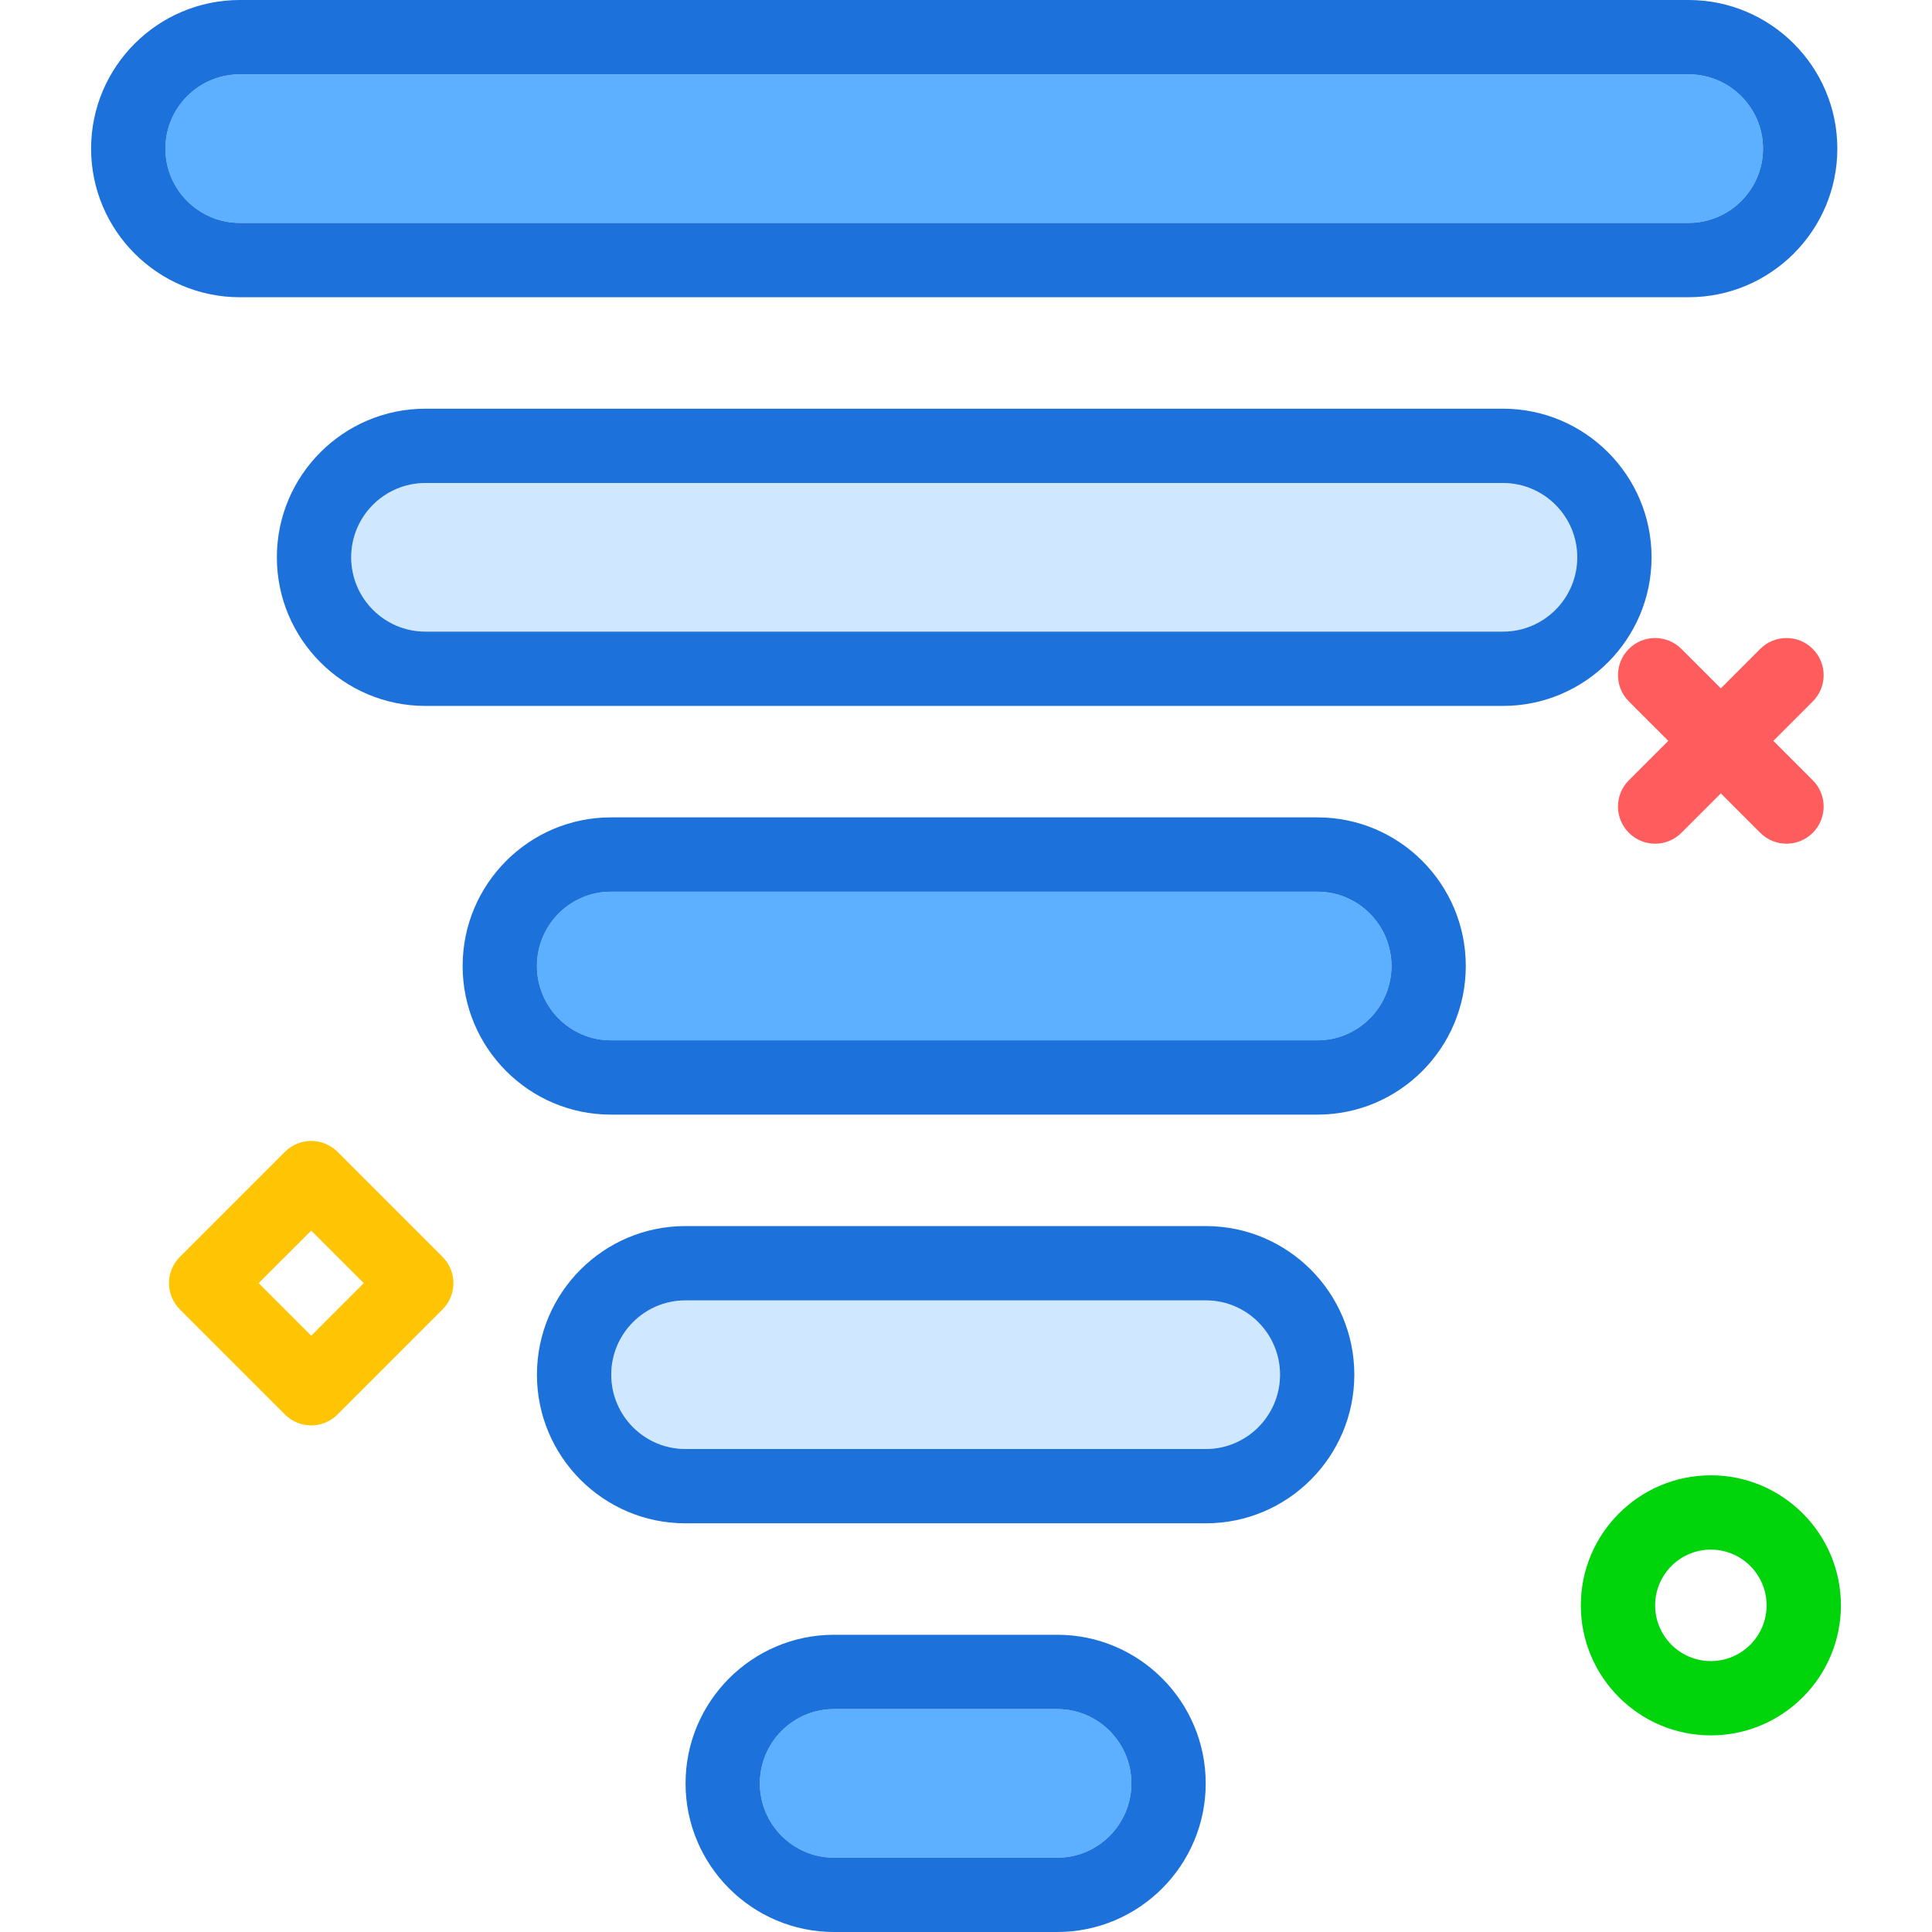 <?xml version="1.0" encoding="utf-8"?>
<!-- Generator: Adobe Illustrator 19.2.0, SVG Export Plug-In . SVG Version: 6.00 Build 0)  -->
<svg xmlns="http://www.w3.org/2000/svg" xmlns:xlink="http://www.w3.org/1999/xlink" version="1.1" id="signallevels" x="0px" y="0px" viewBox="0 0 188.385 208" enable-background="new 0 0 188.385 208" xml:space="preserve" width="512" height="512">
<g>
	<path fill="#D0E8FF" d="M152.004,52H35.996C31.586,52,28,55.59,28,60s3.586,8,7.996,8h116.008   C156.414,68,160,64.41,160,60S156.414,52,152.004,52z"/>
	<path fill="#5CB0FF" d="M132.035,96H55.961C51.57,96,48,99.59,48,104s3.57,8,7.961,8h76.074   c4.391,0,7.965-3.59,7.965-8S136.426,96,132.035,96z"/>
	<path fill="#D0E8FF" d="M120.023,140H63.977C59.578,140,56,143.59,56,148s3.578,8,7.977,8h56.047   c4.398,0,7.977-3.59,7.977-8S124.422,140,120.023,140z"/>
	<path fill="#5CB0FF" d="M104.012,184H79.988C75.582,184,72,187.59,72,192s3.582,8,7.988,8h24.023   c4.406,0,7.988-3.59,7.988-8S108.418,184,104.012,184z"/>
	<path fill="#5CB0FF" d="M171.981,8H16.02C11.598,8,8,11.59,8,16s3.598,8,8.02,8h155.961C176.402,24,180,20.41,180,16   S176.402,8,171.981,8z"/>
	<path fill="#1C71DA" d="M171.981,0H16.02C7.188,0,0,7.176,0,16s7.188,16,16.02,16h155.961C180.812,32,188,24.824,188,16   S180.812,0,171.981,0z M171.981,24H16.02C11.598,24,8,20.41,8,16s3.598-8,8.02-8h155.961   C176.402,8,180,11.59,180,16S176.402,24,171.981,24z"/>
	<path fill="#1C71DA" d="M152.004,44H35.996C27.176,44,20,51.176,20,60s7.176,16,15.996,16h116.008   C160.824,76,168,68.824,168,60S160.824,44,152.004,44z M152.004,68H35.996C31.586,68,28,64.41,28,60s3.586-8,7.996-8   h116.008C156.414,52,160,55.59,160,60S156.414,68,152.004,68z"/>
	<path fill="#1C71DA" d="M132.035,88H55.961C47.16,88,40,95.176,40,104s7.16,16,15.961,16h76.074   C140.84,120,148,112.824,148,104S140.84,88,132.035,88z M132.035,112H55.961C51.57,112,48,108.41,48,104   s3.57-8,7.961-8h76.074c4.391,0,7.965,3.59,7.965,8S136.426,112,132.035,112z"/>
	<path fill="#1C71DA" d="M120.023,132H63.977C55.168,132,48,139.176,48,148s7.168,16,15.977,16h56.047   C128.832,164,136,156.824,136,148S128.832,132,120.023,132z M120.023,156H63.977C59.578,156,56,152.41,56,148   s3.578-8,7.977-8h56.047c4.398,0,7.977,3.59,7.977,8S124.422,156,120.023,156z"/>
	<path fill="#1C71DA" d="M104.012,176H79.988C71.172,176,64,183.176,64,192s7.172,16,15.988,16h24.023   C112.828,208,120,200.824,120,192S112.828,176,104.012,176z M104.012,200H79.988C75.582,200,72,196.41,72,192   s3.582-8,7.988-8h24.023c4.406,0,7.988,3.59,7.988,8S108.418,200,104.012,200z"/>
</g>
<path fill="#FF5D5D" d="M168.385,90.832c-1.023,0-2.048-0.391-2.828-1.172c-1.562-1.562-1.562-4.095,0-5.656  l14.143-14.142c1.562-1.562,4.096-1.562,5.656,0c1.562,1.562,1.562,4.095,0,5.656l-14.143,14.142  C170.432,90.441,169.409,90.832,168.385,90.832z"/>
<path fill="#FF5D5D" d="M182.528,90.832c-1.023,0-2.047-0.391-2.828-1.172l-14.143-14.142  c-1.562-1.562-1.562-4.095,0-5.656c1.56-1.562,4.094-1.562,5.656,0l14.143,14.142  c1.562,1.562,1.562,4.095,0,5.656C184.576,90.441,183.551,90.832,182.528,90.832z"/>
<path fill="#00D40B" d="M174.385,186.832c-7.72,0-14-6.28-14-14s6.28-14,14-14s14,6.28,14,14  S182.105,186.832,174.385,186.832z M174.385,166.832c-3.309,0-6,2.691-6,6s2.691,6,6,6s6-2.691,6-6  S177.694,166.832,174.385,166.832z"/>
<path fill="#FFC504" d="M23.699,153.46c-1.06,0-2.078-0.422-2.828-1.172L9.557,140.973  c-1.562-1.562-1.562-4.095,0-5.656l11.313-11.313c1.56-1.562,4.096-1.562,5.656,0l11.313,11.313  c1.562,1.562,1.562,4.095,0,5.656L26.527,152.288C25.777,153.038,24.759,153.46,23.699,153.46z M18.042,138.145  l5.657,5.657l5.657-5.657l-5.657-5.656L18.042,138.145z"/>
</svg>

